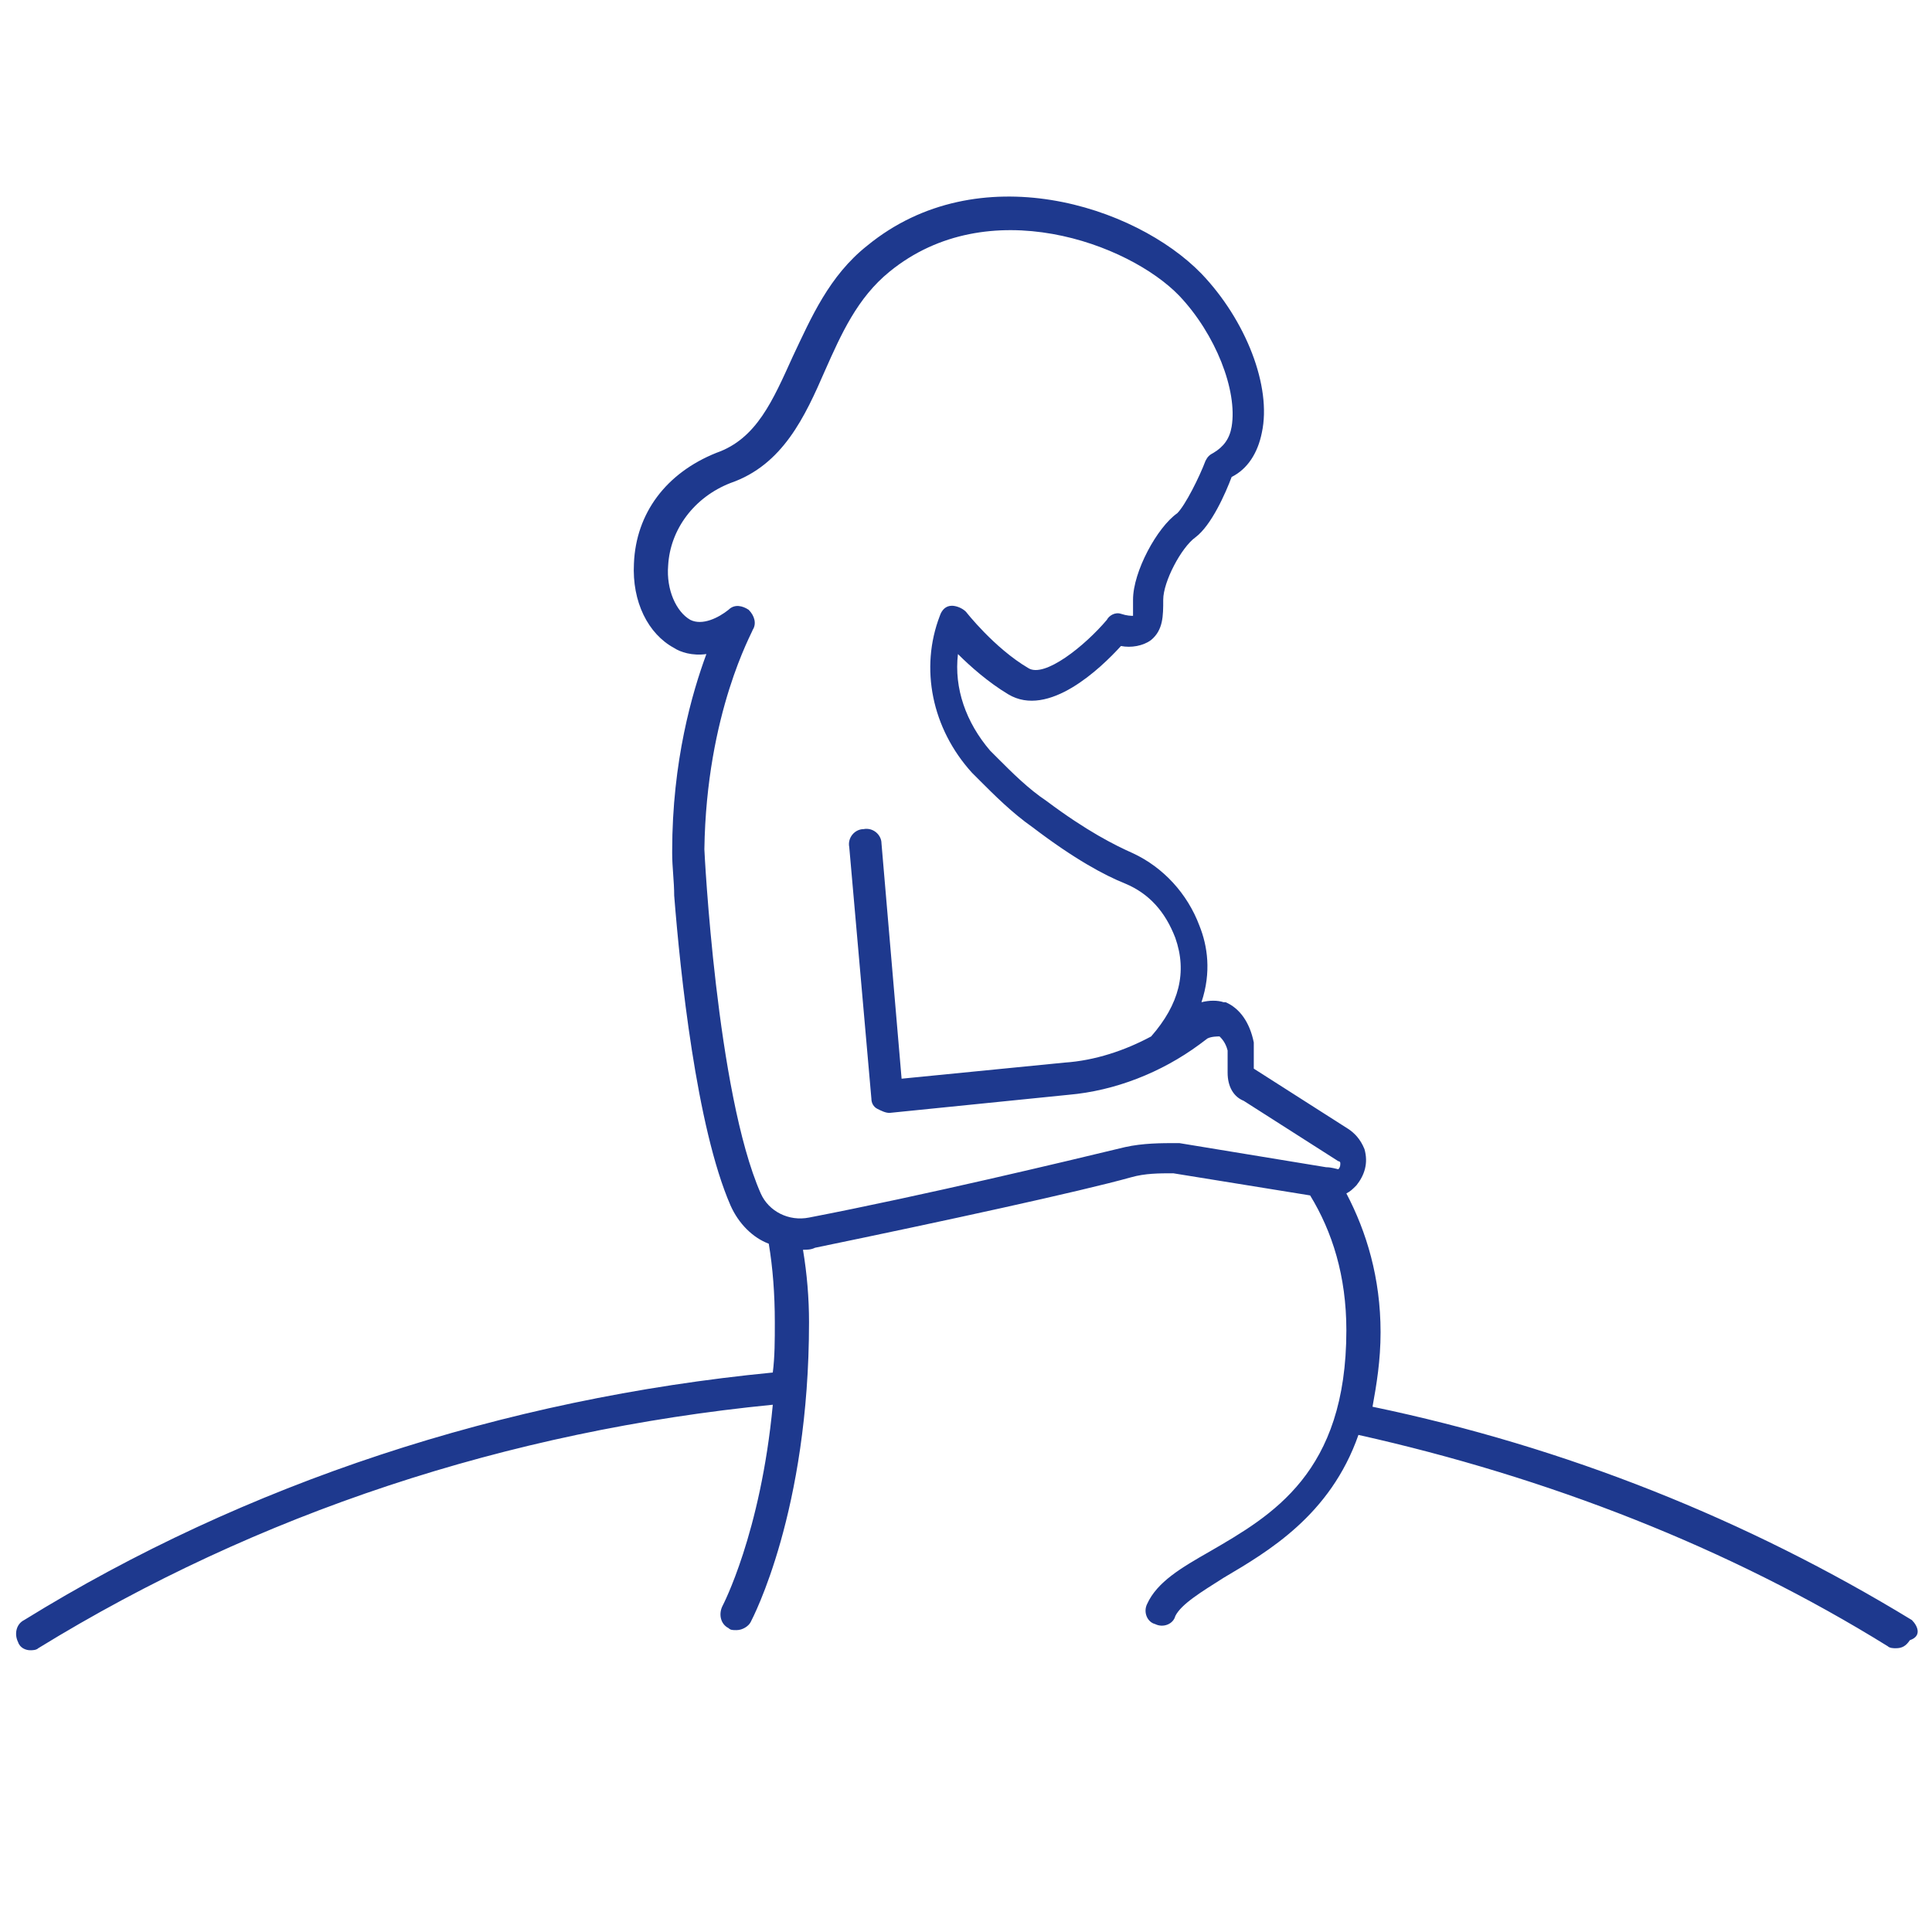 <?xml version="1.0" encoding="utf-8"?>
<!-- Generator: Adobe Illustrator 22.0.1, SVG Export Plug-In . SVG Version: 6.00 Build 0)  -->
<svg version="1.1" id="Layer_1" xmlns="http://www.w3.org/2000/svg" xmlns:xlink="http://www.w3.org/1999/xlink" x="0px" y="0px"
	 viewBox="0 0 96 96" style="enable-background:new 0 0 96 96;" xml:space="preserve">
<style type="text/css">
	.st0{fill:#1E398E;}
</style>
<title>Big Icon/pregnancy</title>
<desc>Created with Sketch.</desc>
<path class="st0" d="M95,80.5c-8.2-5-17.2-8.6-26.8-10.6c0.2-1.1,0.4-2.3,0.4-3.7c0-2.7-0.7-5-1.7-6.9c0.2-0.1,0.3-0.2,0.5-0.4
	c0.4-0.5,0.6-1.1,0.4-1.8c-0.2-0.5-0.5-0.8-0.8-1l-4.7-3c0,0,0,0,0,0c0,0,0,0,0,0v-1.2c0,0,0-0.1,0-0.1c-0.2-1-0.7-1.7-1.4-2
	c0,0-0.1,0-0.1,0c-0.3-0.1-0.7-0.1-1.1,0c0.5-1.5,0.3-2.8-0.1-3.8c-0.6-1.6-1.8-2.9-3.3-3.6c-0.9-0.4-2.3-1.1-4.3-2.6
	c-0.9-0.6-1.7-1.4-2.4-2.1l-0.4-0.4c-1.2-1.4-1.8-3.1-1.6-4.8c0.6,0.6,1.5,1.4,2.5,2c2,1.2,4.6-1.3,5.6-2.4c0.5,0.1,1.1,0,1.5-0.3
	c0.6-0.5,0.6-1.2,0.6-2c0-0.9,0.9-2.6,1.6-3.1c0.8-0.6,1.5-2.2,1.8-3c0.8-0.4,1.3-1.2,1.5-2.2c0.5-2.3-0.8-5.6-3-7.9
	c-3.3-3.4-11.1-5.9-16.6-1.4c-1.9,1.5-2.8,3.6-3.7,5.5c-1,2.2-1.8,4.1-3.8,4.8c-2.5,1-4,3-4.1,5.5c-0.1,1.9,0.7,3.5,2,4.2
	c0.3,0.2,0.9,0.4,1.6,0.3c-0.7,1.9-1.7,5.3-1.7,9.8c0,0,0,0,0,0c0,0,0,0,0,0c0,0,0,0.1,0,0.1c0,0.7,0.1,1.4,0.1,2.1
	c0.3,3.8,1.1,11.5,2.8,15.4c0.4,0.9,1.1,1.6,1.9,1.9c0.2,1.2,0.3,2.5,0.3,3.9c0,0.9,0,1.7-0.1,2.5C25,69.5,12.2,73.7,1.2,80.5
	c-0.4,0.2-0.5,0.7-0.3,1.1C1,81.9,1.3,82,1.5,82c0.1,0,0.3,0,0.4-0.1c10.9-6.7,23.3-10.8,36.5-12.1c-0.6,6.4-2.5,10-2.5,10
	c-0.2,0.4-0.1,0.9,0.3,1.1c0.1,0.1,0.2,0.1,0.4,0.1c0.3,0,0.6-0.2,0.7-0.4c0.1-0.2,2.9-5.5,2.9-14.9c0-1.2-0.1-2.4-0.3-3.6
	c0.2,0,0.4,0,0.6-0.1c6.3-1.3,13.2-2.8,15.7-3.5c0.7-0.2,1.4-0.2,2.1-0.2l6.8,1.1c1.1,1.8,1.8,4,1.8,6.7c0,7.1-3.7,9.2-6.8,11
	c-1.4,0.8-2.6,1.5-3.1,2.6c-0.2,0.4,0,0.9,0.4,1c0.4,0.2,0.9,0,1-0.4c0.3-0.6,1.3-1.2,2.4-1.9c2.2-1.3,5.3-3.1,6.7-7.1
	c9.4,2.1,18.4,5.6,26.3,10.5c0.1,0.1,0.3,0.1,0.4,0.1c0.3,0,0.5-0.1,0.7-0.4C95.5,81.3,95.3,80.8,95,80.5z M58.5,56.8
	c-0.8,0-1.7,0-2.6,0.2c-2.9,0.7-10,2.4-15.7,3.5c-1,0.2-2-0.3-2.4-1.2c-2.2-5-2.8-17-2.8-17.1l0,0c0.1-6.8,2.4-10.8,2.4-10.9
	c0.2-0.3,0.1-0.7-0.2-1c-0.3-0.2-0.7-0.3-1,0c-0.5,0.4-1.3,0.8-1.9,0.5c-0.7-0.4-1.2-1.5-1.1-2.7c0.1-1.8,1.3-3.4,3.1-4.1
	c2.6-0.9,3.7-3.3,4.7-5.6c0.8-1.8,1.6-3.6,3.2-4.9c4.9-4,11.9-1.4,14.4,1.2c1.8,1.9,2.9,4.7,2.6,6.5c-0.1,0.6-0.4,1-0.9,1.3
	c-0.2,0.1-0.3,0.2-0.4,0.4c-0.3,0.8-1,2.2-1.4,2.6c-1,0.7-2.2,2.9-2.2,4.3c0,0.3,0,0.6,0,0.8c-0.1,0-0.3,0-0.6-0.1
	c-0.3-0.1-0.6,0.1-0.7,0.3c-1.1,1.3-3.1,2.9-3.9,2.4c-1.7-1-3.1-2.8-3.1-2.8c-0.2-0.2-0.5-0.3-0.7-0.3c-0.3,0-0.5,0.2-0.6,0.5
	c-1,2.6-0.4,5.6,1.6,7.8l0.4,0.4c0.7,0.7,1.6,1.6,2.6,2.3c2.1,1.6,3.6,2.4,4.6,2.8c1.2,0.5,2,1.4,2.5,2.7c0.6,1.7,0.2,3.3-1.2,4.9
	c-1.3,0.7-2.8,1.2-4.3,1.3l-8.1,0.8l-1-11.7c0-0.4-0.4-0.8-0.9-0.7c-0.4,0-0.8,0.4-0.7,0.9l1.1,12.5c0,0.2,0.1,0.4,0.3,0.5
	c0.2,0.1,0.4,0.2,0.6,0.2l8.9-0.9c2.3-0.2,4.6-1.1,6.5-2.5l0.4-0.3c0.2-0.1,0.5-0.1,0.6-0.1c0.1,0.1,0.3,0.3,0.4,0.7v1.1
	c0,0.7,0.3,1.2,0.8,1.4l4.7,3c0,0,0.1,0,0.1,0.1c0,0.1,0,0.2-0.1,0.3C66.1,58,66,58,65.9,58l-7.3-1.2C58.6,56.8,58.5,56.8,58.5,56.8
	z"/>
</svg>
